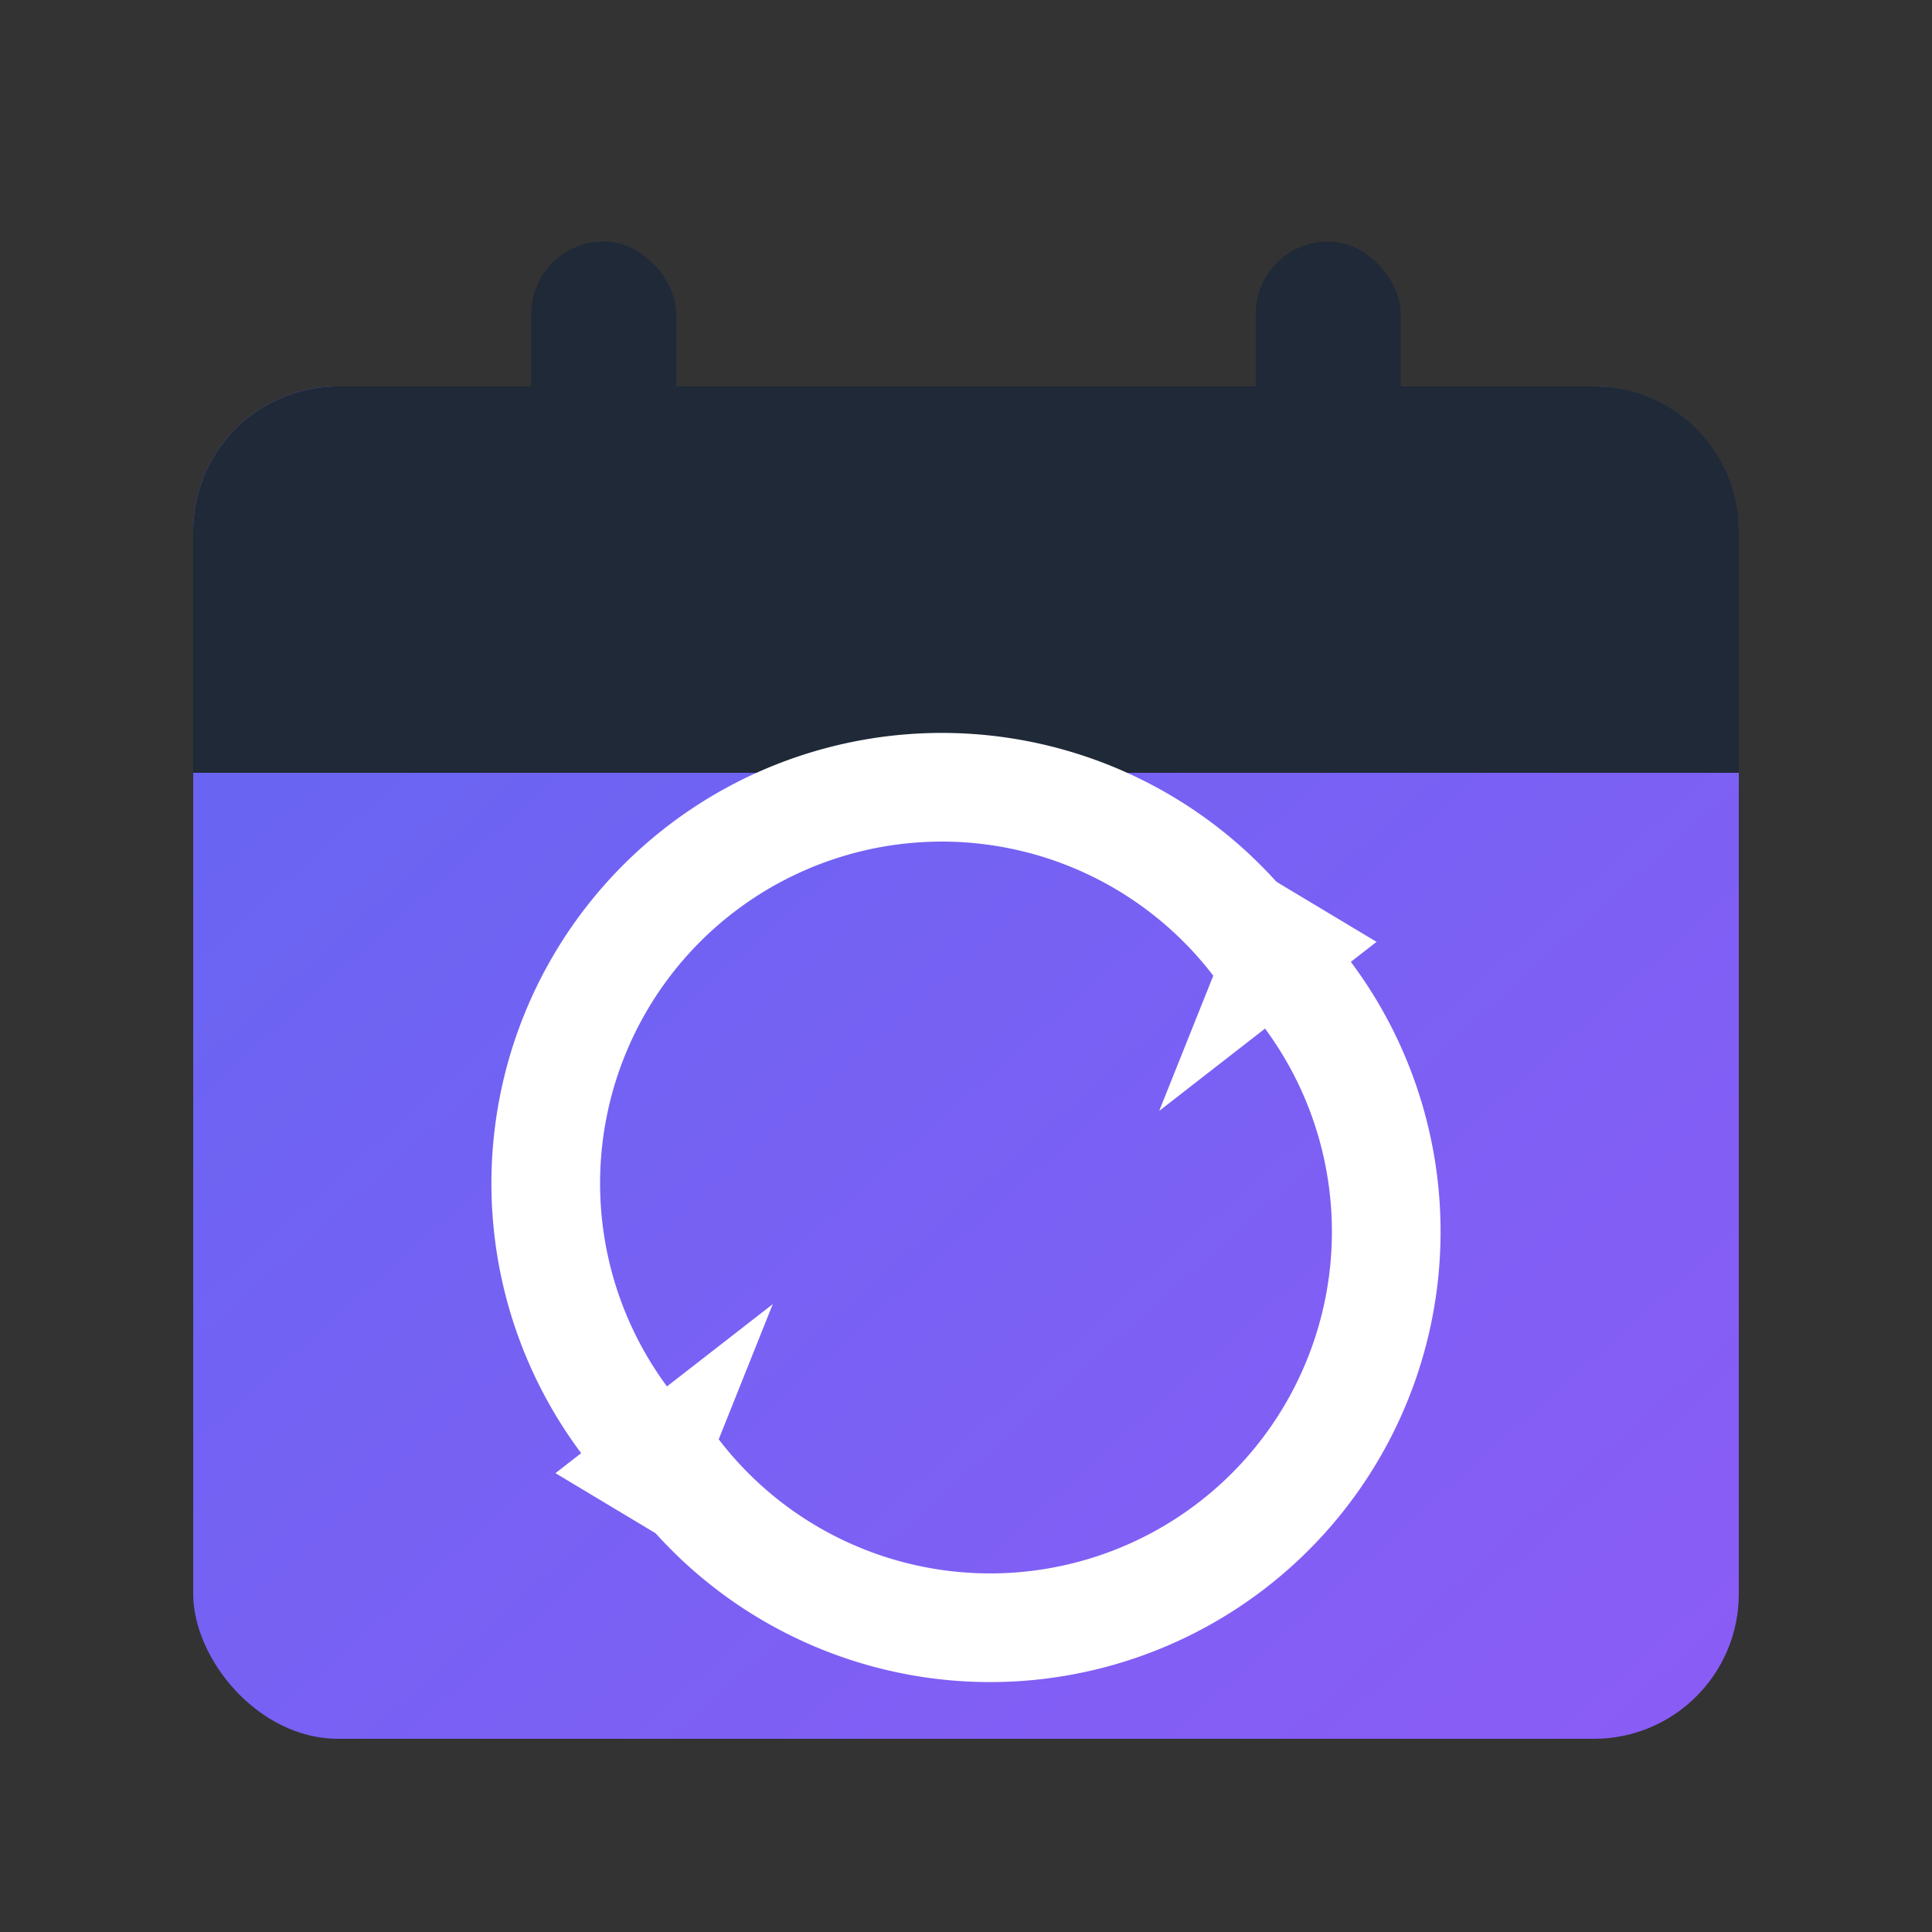 <svg xmlns="http://www.w3.org/2000/svg" viewBox="0 0 80 80">
  <rect x="0" y="0" width="80" height="80" fill="#333333" stroke="none"/>
  <defs>
    <linearGradient id="brandGrad" x1="0%" y1="0%" x2="100%" y2="100%">
      <stop offset="0%" stop-color="#6366F1"/>
      <stop offset="100%" stop-color="#8B5CF6"/>
    </linearGradient>
  </defs>
  
  <!-- Calendar body with gradient -->
  <rect x="8" y="16" width="64" height="56" rx="6" fill="url(#brandGrad)"/>
  
  <!-- Header -->
  <path d="M14 16 h52 a6 6 0 0 1 6 6 v10 h-64 v-10 a6 6 0 0 1 6-6z" fill="#1F2937"/>
  
  <!-- Binding rings -->
  <rect x="22" y="10" width="6" height="11" rx="3" fill="#1F2937"/>
  <rect x="52" y="10" width="6" height="11" rx="3" fill="#1F2937"/>
  
  <!-- Sync arrows -->
  <g transform="translate(40, 50)">
    <path d="M 14,-9 A 16,16 0 1 1 -12,11" fill="none" stroke="white" stroke-width="4.5" stroke-linecap="round"/>
    <path d="M -14,9 A 16,16 0 1 1 12,-11" fill="none" stroke="white" stroke-width="4.5" stroke-linecap="round"/>
    <polygon points="17,-11 8,-4 12,-14" fill="white"/>
    <polygon points="-17,11 -8,4 -12,14" fill="white"/>
  </g>
</svg>